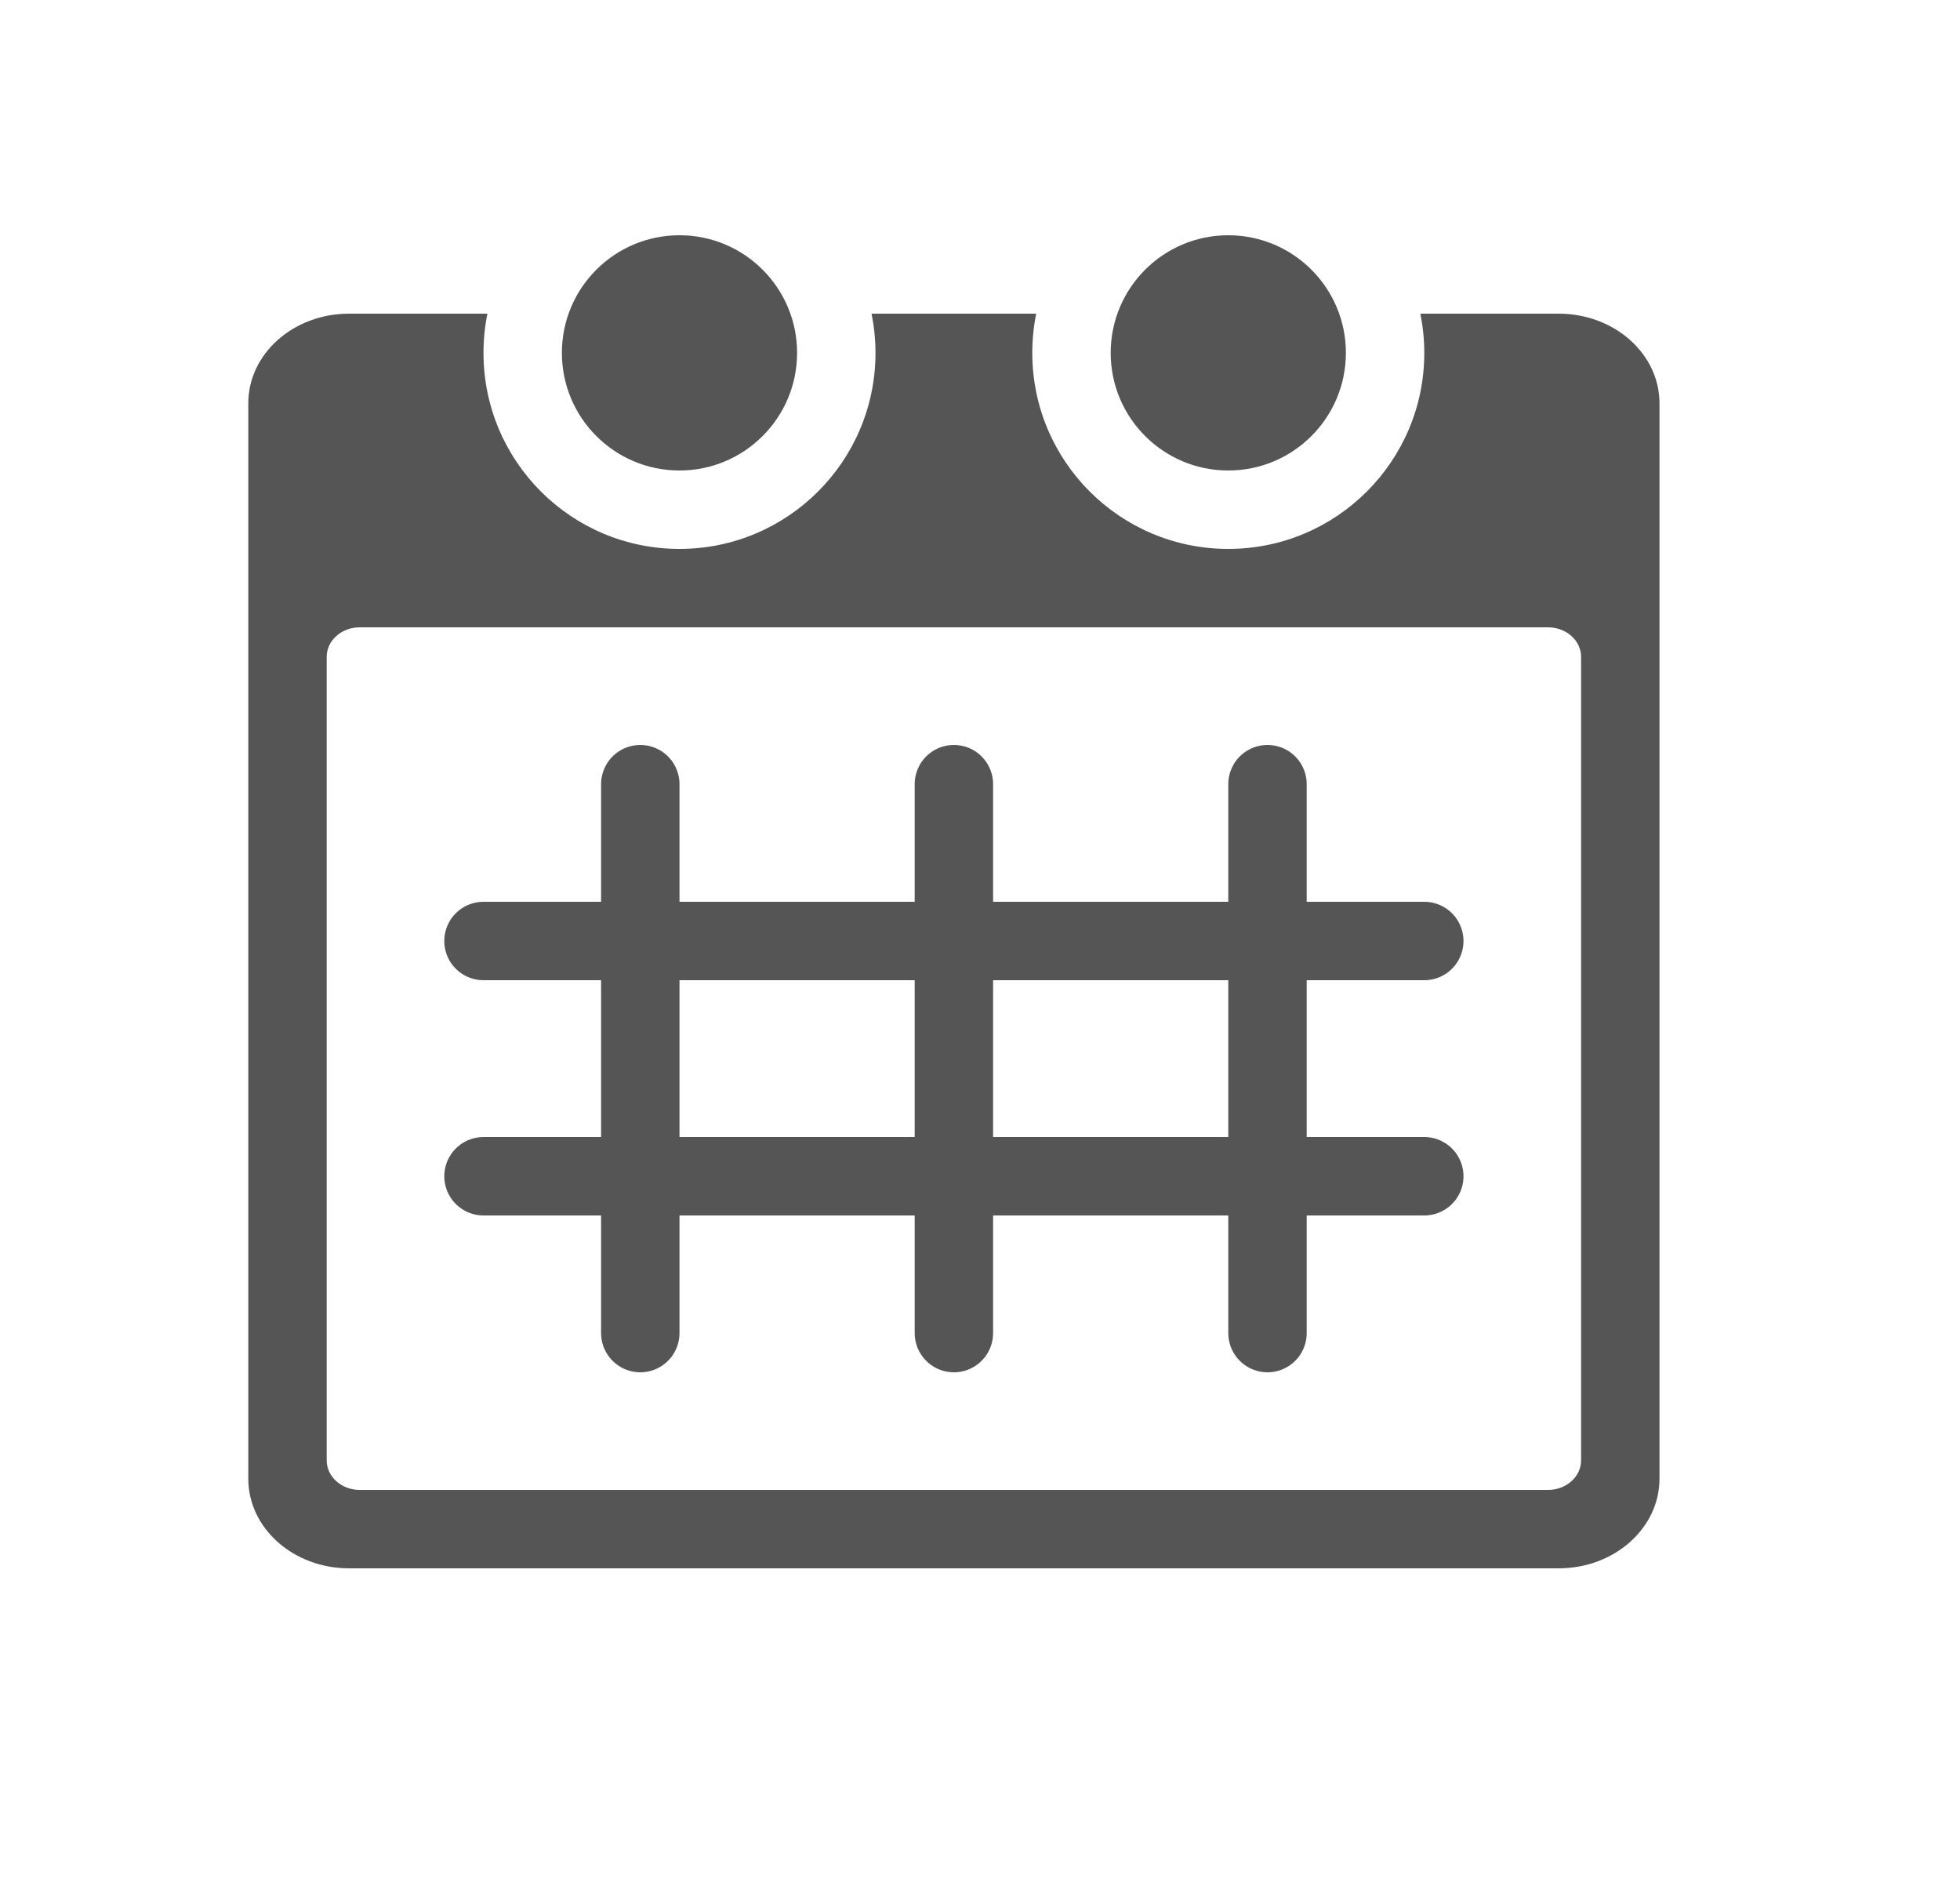 <svg width="25" height="24" viewBox="0 0 25 24" fill="none" xmlns="http://www.w3.org/2000/svg">
<path d="M18.167 12H6.167" stroke="#555555" stroke-linecap="round" stroke-linejoin="round"/>
<path d="M18.167 15H6.167" stroke="#555555" stroke-linecap="round" stroke-linejoin="round"/>
<path d="M12.167 10V17" stroke="#555555" stroke-linecap="round" stroke-linejoin="round"/>
<path d="M8.167 10V17" stroke="#555555" stroke-linecap="round" stroke-linejoin="round"/>
<path d="M16.167 10V17" stroke="#555555" stroke-linecap="round" stroke-linejoin="round"/>
<path fill-rule="evenodd" clip-rule="evenodd" d="M10.167 4.5C10.167 5.328 9.495 6 8.667 6C7.838 6 7.167 5.328 7.167 4.5C7.167 3.672 7.838 3 8.667 3C9.495 3 10.167 3.672 10.167 4.5ZM15.667 7C17.047 7 18.167 5.881 18.167 4.5C18.167 4.329 18.149 4.162 18.117 4H19.881C20.591 4 21.167 4.512 21.167 5.143V18.857C21.167 19.488 20.591 20 19.881 20H4.452C3.742 20 3.167 19.488 3.167 18.857V5.143C3.167 4.512 3.742 4 4.452 4H6.217C6.184 4.162 6.167 4.329 6.167 4.5C6.167 5.881 7.286 7 8.667 7C10.047 7 11.167 5.881 11.167 4.5C11.167 4.329 11.149 4.162 11.117 4H13.217C13.184 4.162 13.167 4.329 13.167 4.5C13.167 5.881 14.286 7 15.667 7ZM4.167 8.377C4.167 8.169 4.355 8 4.588 8H19.746C19.978 8 20.167 8.169 20.167 8.377V18.623C20.167 18.831 19.978 19 19.746 19H4.588C4.355 19 4.167 18.831 4.167 18.623V8.377ZM15.667 6C16.495 6 17.167 5.328 17.167 4.5C17.167 3.672 16.495 3 15.667 3C14.838 3 14.167 3.672 14.167 4.5C14.167 5.328 14.838 6 15.667 6Z" fill="#555555"/>
</svg>
